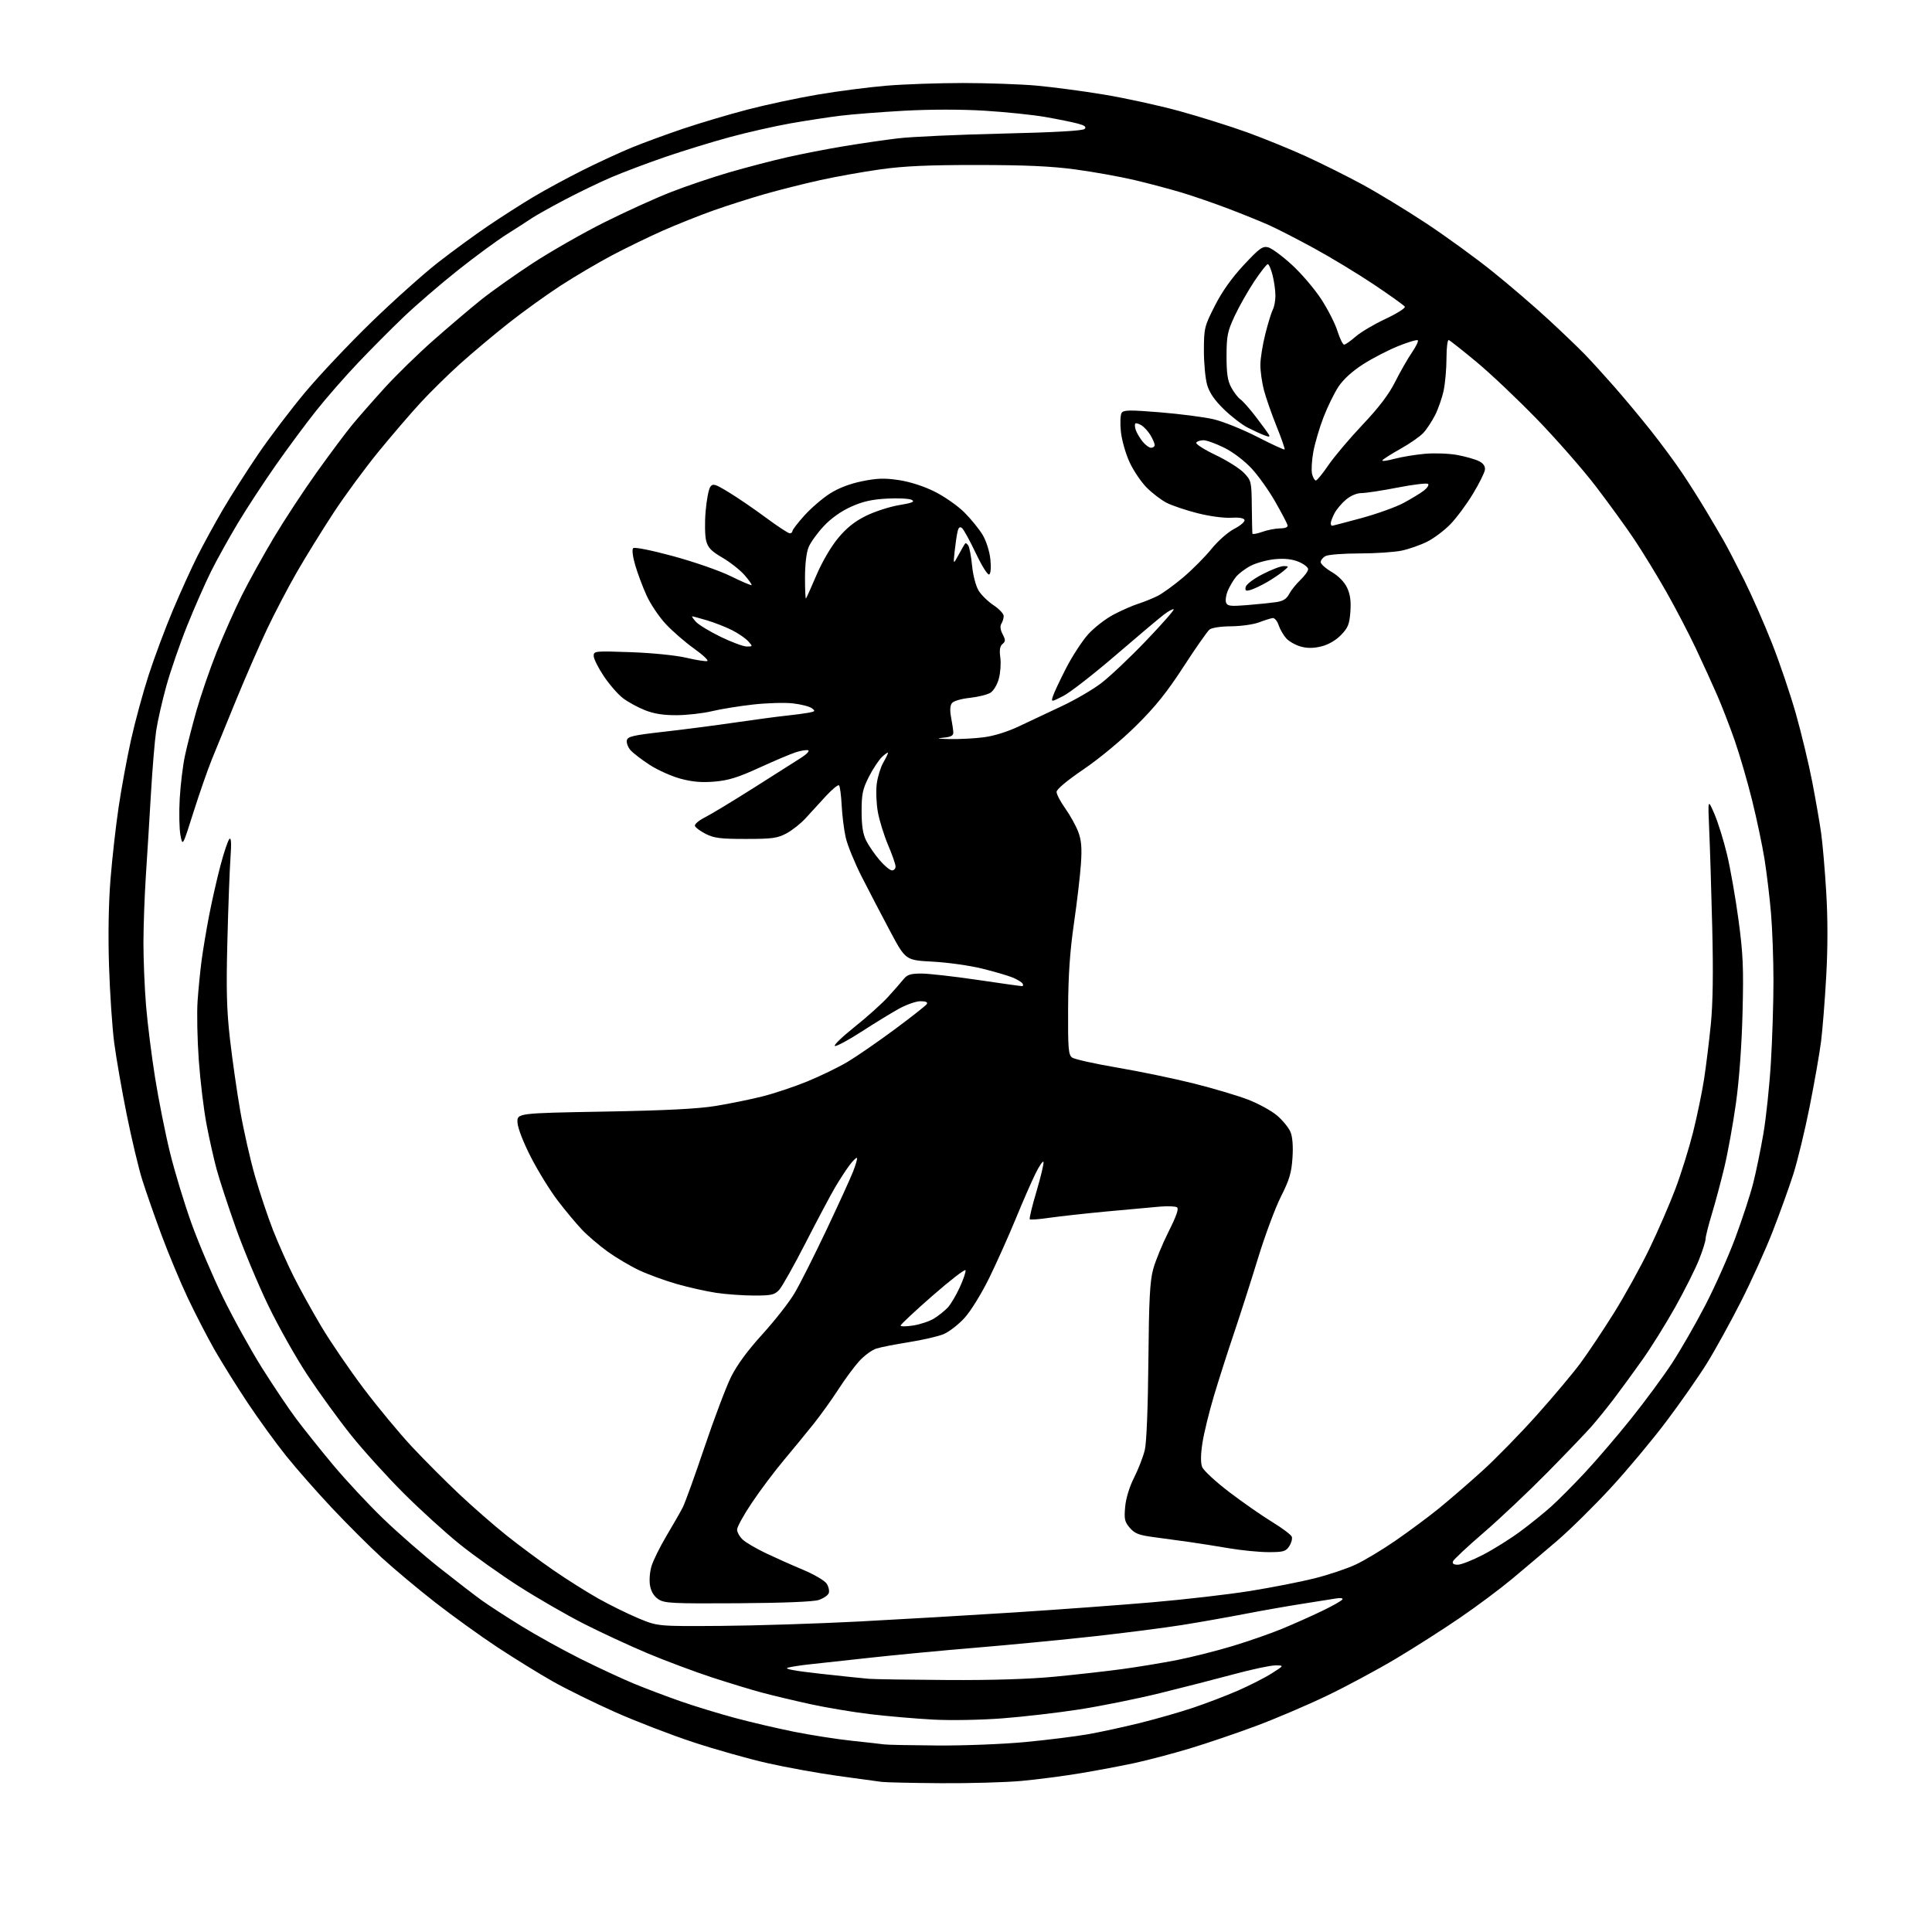 <?xml version="1.0" encoding="UTF-8" standalone="no"?>
<svg 
  version="1.1" 
  xmlns="http://www.w3.org/2000/svg" 
  xmlns:xlink="http://www.w3.org/1999/xlink" 
  xmlns:svg="http://www.w3.org/2000/svg"
  xmlns:rdf="http://www.w3.org/1999/02/22-rdf-syntax-ns#"
  xmlns:cc="http://creativecommons.org/ns#"
  xmlns:dc="http://purl.org/dc/elements/1.1/"
  viewBox="0 0 768 768"
  width="768"
  height="768"
>
<style>svg {background-color: white; }</style>"
<path stroke="none" fill="black" fill-rule="evenodd" d="M374.00,708.85C362.73,708.77 352.15,708.53 350.50,708.33C348.85,708.12 340.98,707.05 333.00,705.94C325.02,704.82 312.43,702.54 305.00,700.86C297.57,699.18 284.30,695.43 275.50,692.53C266.70,689.63 252.75,684.25 244.50,680.58C236.25,676.91 225.11,671.43 219.74,668.39C214.38,665.36 204.48,659.25 197.74,654.81C191.01,650.37 179.88,642.35 173.00,636.99C166.12,631.62 156.55,623.61 151.72,619.18C146.89,614.75 138.03,605.90 132.02,599.52C126.02,593.14 117.78,583.78 113.72,578.71C109.66,573.65 102.74,564.10 98.35,557.50C93.96,550.90 88.02,541.36 85.14,536.31C82.27,531.25 77.52,522.03 74.58,515.81C71.65,509.59 66.99,498.43 64.23,491.00C61.48,483.57 58.02,473.69 56.55,469.02C55.09,464.36 52.31,452.68 50.37,443.06C48.43,433.44 46.20,420.60 45.40,414.53C44.61,408.47 43.68,394.71 43.34,383.97C42.94,371.76 43.17,358.84 43.93,349.47C44.59,341.24 46.03,328.43 47.13,321.00C48.22,313.57 50.44,301.52 52.06,294.20C53.68,286.89 56.86,275.20 59.13,268.23C61.39,261.27 65.70,249.73 68.71,242.59C71.71,235.46 76.11,225.77 78.48,221.06C80.85,216.35 85.42,208.00 88.64,202.50C91.86,197.00 98.19,187.08 102.70,180.45C107.21,173.83 115.58,162.80 121.30,155.95C127.02,149.10 138.90,136.53 147.69,128.00C156.48,119.47 168.36,108.85 174.08,104.38C179.81,99.91 188.78,93.36 194.00,89.82C199.22,86.28 207.32,81.10 212.00,78.30C216.68,75.51 225.54,70.70 231.71,67.62C237.88,64.54 246.65,60.49 251.21,58.63C255.77,56.76 264.90,53.41 271.50,51.18C278.10,48.95 289.57,45.54 297.00,43.60C304.43,41.65 317.02,38.96 325.00,37.61C332.98,36.25 345.26,34.66 352.30,34.07C359.35,33.48 373.07,33.00 382.80,33.00C392.54,33.01 405.68,33.47 412.00,34.03C418.32,34.60 430.36,36.19 438.75,37.58C447.13,38.96 460.63,41.91 468.75,44.13C476.86,46.36 489.04,50.18 495.81,52.63C502.58,55.09 513.15,59.40 519.31,62.22C525.46,65.04 535.45,70.02 541.50,73.30C547.55,76.57 558.93,83.50 566.80,88.68C574.66,93.87 586.59,102.53 593.30,107.93C600.01,113.32 610.00,121.90 615.50,126.98C621.00,132.06 627.52,138.32 630.00,140.88C632.48,143.44 637.70,149.17 641.61,153.62C645.52,158.06 652.08,165.92 656.18,171.10C660.29,176.27 665.91,183.88 668.67,188.00C671.44,192.12 675.71,198.88 678.17,203.00C680.63,207.12 683.83,212.56 685.27,215.08C686.71,217.60 690.34,224.58 693.33,230.58C696.32,236.59 701.28,247.84 704.34,255.58C707.41,263.33 711.72,276.05 713.93,283.87C716.13,291.68 719.04,303.79 720.39,310.78C721.74,317.78 723.32,326.88 723.91,331.00C724.50,335.12 725.42,345.74 725.95,354.60C726.59,365.07 726.59,376.77 725.95,388.10C725.42,397.67 724.49,409.32 723.90,414.00C723.31,418.68 721.27,430.32 719.37,439.87C717.47,449.43 714.53,461.55 712.85,466.82C711.16,472.08 707.50,482.26 704.70,489.44C701.91,496.63 696.20,509.25 692.00,517.50C687.81,525.75 681.73,536.77 678.48,542.00C675.23,547.23 668.00,557.58 662.41,565.00C656.83,572.42 646.86,584.35 640.27,591.50C633.68,598.65 624.06,608.13 618.89,612.56C613.73,616.99 605.67,623.80 601.00,627.70C596.33,631.59 587.11,638.48 580.51,642.99C573.92,647.51 562.45,654.84 555.01,659.28C547.58,663.71 535.20,670.37 527.50,674.06C519.80,677.76 507.20,683.14 499.50,686.02C491.80,688.90 479.88,692.96 473.00,695.03C466.12,697.10 456.23,699.71 451.00,700.84C445.77,701.96 436.10,703.79 429.50,704.89C422.90,706.00 412.32,707.37 406.00,707.95C399.68,708.52 385.27,708.93 374.00,708.85zM372.59,693.86C383.11,693.94 398.82,693.32 407.59,692.49C416.34,691.66 427.55,690.26 432.50,689.39C437.45,688.52 446.76,686.49 453.20,684.90C459.63,683.30 469.08,680.60 474.20,678.88C479.31,677.17 487.32,674.11 492.00,672.08C496.68,670.04 502.75,666.96 505.50,665.21C510.50,662.04 510.50,662.04 507.00,662.02C505.07,662.01 497.65,663.59 490.50,665.52C483.35,667.45 470.07,670.85 461.00,673.08C451.93,675.31 437.52,678.21 429.00,679.53C420.48,680.85 406.75,682.44 398.50,683.07C390.05,683.72 378.04,683.94 371.00,683.57C364.12,683.20 352.88,682.24 346.00,681.42C339.12,680.60 328.32,678.79 322.00,677.40C315.68,676.01 307.12,673.97 303.00,672.87C298.88,671.78 289.88,669.03 283.00,666.79C276.12,664.54 264.65,660.24 257.50,657.25C250.35,654.25 238.88,648.93 232.00,645.43C225.12,641.92 213.54,635.24 206.25,630.57C198.96,625.91 188.38,618.38 182.75,613.85C177.11,609.32 167.07,600.19 160.43,593.56C153.80,586.93 144.40,576.55 139.56,570.50C134.71,564.45 126.94,553.75 122.28,546.71C117.63,539.68 110.51,527.04 106.48,518.62C102.44,510.20 96.68,496.38 93.68,487.91C90.67,479.43 87.29,469.12 86.16,465.00C85.03,460.88 83.20,452.74 82.10,446.93C80.99,441.12 79.61,429.64 79.02,421.43C78.43,413.22 78.22,402.68 78.54,398.00C78.86,393.32 79.57,386.12 80.11,382.00C80.65,377.88 82.00,369.77 83.11,364.00C84.22,358.23 86.26,349.23 87.65,344.00C89.03,338.77 90.63,334.05 91.19,333.50C91.90,332.82 92.03,335.18 91.62,341.00C91.29,345.68 90.73,360.52 90.39,374.00C89.89,393.48 90.10,401.47 91.41,413.00C92.32,420.98 94.15,433.80 95.48,441.50C96.81,449.20 99.46,460.93 101.37,467.56C103.28,474.19 106.52,483.87 108.56,489.06C110.60,494.25 114.25,502.45 116.66,507.28C119.07,512.11 124.01,521.05 127.63,527.14C131.25,533.24 138.84,544.36 144.49,551.86C150.15,559.36 158.81,569.81 163.74,575.09C168.67,580.36 177.15,588.86 182.59,593.98C188.03,599.11 196.57,606.55 201.56,610.52C206.55,614.49 214.88,620.67 220.07,624.24C225.26,627.82 233.24,632.85 237.81,635.43C242.39,638.00 249.59,641.55 253.81,643.31C261.50,646.50 261.50,646.50 286.50,646.32C300.25,646.22 325.00,645.43 341.50,644.57C358.00,643.70 385.68,642.09 403.00,640.98C420.32,639.87 445.07,638.05 458.00,636.94C470.93,635.83 488.48,633.80 497.00,632.43C505.52,631.06 517.00,628.81 522.50,627.43C528.00,626.05 535.36,623.59 538.86,621.96C542.36,620.33 549.56,616.01 554.86,612.34C560.16,608.68 567.88,602.95 572.00,599.60C576.12,596.26 583.84,589.59 589.15,584.78C594.46,579.98 604.22,570.00 610.83,562.61C617.45,555.22 625.30,545.87 628.28,541.83C631.26,537.80 637.21,528.88 641.52,522.00C645.82,515.12 652.16,503.65 655.62,496.50C659.07,489.35 663.74,478.59 666.00,472.59C668.27,466.59 671.42,456.46 673.02,450.09C674.61,443.71 676.58,434.23 677.39,429.00C678.19,423.77 679.40,413.99 680.07,407.27C680.90,398.92 681.09,386.68 680.64,368.77C680.29,354.32 679.75,336.88 679.44,330.00C678.89,317.50 678.89,317.50 681.48,323.50C682.91,326.80 685.17,334.04 686.50,339.59C687.84,345.15 689.89,356.85 691.07,365.59C692.90,379.14 693.14,384.62 692.69,402.50C692.36,415.55 691.37,429.18 690.07,438.50C688.92,446.75 686.84,458.23 685.46,464.00C684.07,469.77 681.83,478.17 680.47,482.64C679.11,487.12 678.00,491.55 678.00,492.47C678.00,493.40 676.81,497.16 675.35,500.83C673.89,504.50 669.67,512.90 665.98,519.51C662.29,526.11 656.39,535.57 652.88,540.52C649.37,545.47 644.28,552.45 641.57,556.01C638.85,559.58 634.86,564.52 632.68,567.00C630.51,569.48 622.61,577.72 615.12,585.32C607.63,592.93 596.23,603.69 589.80,609.23C583.36,614.78 577.86,619.92 577.58,620.66C577.23,621.55 577.87,622.00 579.48,622.00C580.81,622.00 585.30,620.24 589.46,618.08C593.63,615.93 600.28,611.77 604.26,608.83C608.23,605.90 613.81,601.40 616.66,598.83C619.51,596.26 625.55,590.19 630.08,585.33C634.61,580.47 642.83,570.88 648.34,564.00C653.85,557.12 661.15,547.23 664.58,542.00C668.00,536.77 673.96,526.42 677.81,519.00C681.67,511.57 687.08,499.43 689.84,492.00C692.60,484.57 695.79,474.81 696.93,470.30C698.08,465.79 699.90,456.93 700.98,450.62C702.06,444.30 703.40,431.57 703.96,422.32C704.52,413.07 704.98,398.52 704.98,390.00C704.98,381.48 704.54,369.32 704.00,363.00C703.46,356.68 702.30,347.00 701.42,341.50C700.54,336.00 698.30,325.41 696.45,317.97C694.60,310.52 691.52,299.95 689.61,294.47C687.70,288.99 684.58,280.90 682.67,276.50C680.76,272.10 676.90,263.64 674.09,257.69C671.28,251.75 666.00,241.62 662.35,235.19C658.70,228.76 653.00,219.45 649.70,214.50C646.39,209.55 639.46,200.00 634.32,193.28C629.17,186.56 618.64,174.55 610.92,166.59C603.20,158.63 592.37,148.38 586.85,143.81C581.33,139.24 576.41,135.35 575.91,135.17C575.41,134.98 575.00,138.22 575.00,142.37C575.00,146.51 574.49,152.29 573.88,155.20C573.26,158.12 571.73,162.53 570.48,165.00C569.23,167.47 567.12,170.67 565.80,172.09C564.47,173.52 560.38,176.37 556.70,178.42C553.03,180.48 549.79,182.54 549.51,182.99C549.22,183.45 551.36,183.18 554.25,182.40C557.14,181.63 562.65,180.72 566.50,180.38C570.35,180.05 576.12,180.27 579.32,180.87C582.52,181.47 586.35,182.55 587.82,183.27C589.64,184.17 590.43,185.28 590.28,186.72C590.15,187.89 587.99,192.24 585.47,196.38C582.96,200.53 578.94,205.93 576.55,208.39C574.17,210.85 570.03,213.96 567.36,215.31C564.69,216.65 560.12,218.26 557.20,218.88C554.29,219.49 546.72,220.00 540.39,220.00C534.05,220.00 528.00,220.47 526.93,221.04C525.87,221.60 525.00,222.69 525.00,223.44C525.00,224.19 526.97,225.96 529.37,227.37C532.09,228.96 534.40,231.32 535.48,233.60C536.73,236.24 537.10,238.92 536.80,243.15C536.43,248.14 535.88,249.53 533.08,252.42C531.05,254.52 528.09,256.24 525.35,256.93C522.25,257.71 519.77,257.75 517.14,257.04C515.07,256.48 512.44,255.00 511.31,253.76C510.18,252.52 508.81,250.15 508.27,248.50C507.73,246.85 506.66,245.58 505.89,245.69C505.13,245.79 502.70,246.56 500.50,247.39C498.30,248.23 493.32,248.93 489.44,248.96C485.36,248.98 481.72,249.53 480.81,250.25C479.95,250.94 475.30,257.57 470.49,265.00C463.86,275.21 459.27,280.93 451.61,288.50C445.78,294.27 436.95,301.59 430.75,305.80C424.15,310.28 420.00,313.76 420.00,314.80C420.00,315.74 421.56,318.70 423.47,321.38C425.37,324.06 427.68,328.21 428.59,330.60C429.86,333.93 430.12,336.89 429.70,343.23C429.40,347.78 428.15,358.48 426.92,367.00C425.30,378.22 424.66,387.56 424.59,400.83C424.51,416.91 424.71,419.31 426.18,420.39C427.11,421.07 435.21,422.87 444.18,424.40C453.16,425.93 466.80,428.76 474.50,430.69C482.20,432.62 491.91,435.50 496.08,437.10C500.24,438.70 505.47,441.57 507.69,443.47C509.91,445.37 512.29,448.30 512.99,449.98C513.80,451.93 514.09,455.66 513.78,460.27C513.39,466.18 512.56,468.98 509.21,475.62C506.95,480.09 502.85,491.12 500.09,500.12C497.33,509.13 493.02,522.58 490.52,530.00C488.01,537.42 484.41,548.67 482.52,555.00C480.63,561.33 478.59,569.68 477.99,573.56C477.28,578.15 477.24,581.50 477.86,583.13C478.39,584.51 483.24,589.01 488.66,593.13C494.07,597.25 501.75,602.60 505.73,605.02C509.70,607.45 513.20,610.07 513.50,610.86C513.80,611.64 513.35,613.34 512.50,614.64C511.13,616.73 510.19,617.00 504.23,617.00C500.53,616.99 493.45,616.30 488.50,615.45C483.55,614.61 476.46,613.48 472.75,612.96C469.04,612.43 462.74,611.57 458.75,611.05C452.73,610.26 451.10,609.63 449.13,607.35C447.07,604.96 446.82,603.88 447.27,599.00C447.58,595.55 448.97,591.03 450.87,587.26C452.57,583.89 454.47,578.97 455.09,576.32C455.77,573.45 456.34,559.17 456.50,541.00C456.72,516.52 457.10,509.32 458.41,504.50C459.31,501.20 462.07,494.48 464.54,489.57C467.71,483.25 468.68,480.42 467.85,479.91C467.20,479.51 464.16,479.39 461.09,479.65C458.01,479.90 448.52,480.77 440.00,481.57C431.48,482.37 421.20,483.51 417.16,484.09C413.13,484.68 409.61,484.95 409.35,484.68C409.08,484.42 410.28,479.43 412.02,473.60C413.75,467.77 415.00,462.50 414.80,461.89C414.60,461.29 413.14,463.42 411.56,466.64C409.98,469.86 406.47,477.90 403.76,484.50C401.05,491.10 396.38,501.53 393.39,507.68C390.27,514.08 386.03,520.97 383.48,523.82C381.02,526.54 377.20,529.50 374.98,530.39C372.76,531.28 366.57,532.70 361.22,533.54C355.88,534.38 350.07,535.53 348.32,536.09C346.56,536.65 343.49,538.93 341.49,541.14C339.48,543.36 335.77,548.40 333.24,552.34C330.70,556.28 326.29,562.42 323.44,566.00C320.58,569.58 315.23,576.10 311.54,580.50C307.85,584.90 302.17,592.47 298.92,597.32C295.66,602.16 293.00,606.98 293.00,608.03C293.00,609.07 294.01,610.87 295.25,612.03C296.49,613.18 300.65,615.62 304.50,617.45C308.35,619.28 315.03,622.26 319.34,624.06C323.65,625.87 327.83,628.33 328.61,629.53C329.40,630.74 329.77,632.43 329.43,633.31C329.10,634.19 327.30,635.41 325.44,636.02C323.32,636.72 311.28,637.20 293.25,637.32C267.36,637.48 264.17,637.32 261.77,635.76C260.03,634.63 258.86,632.75 258.42,630.41C258.03,628.37 258.27,625.00 258.96,622.65C259.63,620.37 262.33,614.90 264.95,610.50C267.58,606.10 270.48,601.02 271.40,599.22C272.33,597.42 276.22,586.64 280.05,575.27C283.89,563.90 288.63,551.35 290.58,547.39C292.95,542.61 297.15,536.89 303.10,530.35C308.02,524.93 313.78,517.58 315.88,514.00C317.99,510.43 323.62,499.26 328.40,489.18C333.18,479.10 337.98,468.58 339.08,465.80C340.18,463.02 340.88,460.54 340.64,460.30C340.40,460.06 339.08,461.36 337.70,463.18C336.32,465.01 333.74,468.98 331.96,472.00C330.18,475.02 324.92,484.93 320.27,494.00C315.62,503.07 310.88,511.51 309.73,512.75C307.91,514.72 306.66,515.00 299.77,515.00C295.43,515.00 288.65,514.51 284.69,513.92C280.74,513.32 273.70,511.75 269.06,510.42C264.41,509.09 257.71,506.65 254.16,504.99C250.62,503.33 244.97,499.99 241.61,497.58C238.25,495.16 233.64,491.23 231.37,488.84C229.09,486.45 224.76,481.26 221.74,477.30C218.71,473.34 213.92,465.59 211.09,460.08C208.05,454.16 205.86,448.52 205.72,446.29C205.50,442.50 205.50,442.50 240.00,441.88C264.61,441.44 277.37,440.79 284.50,439.63C290.00,438.73 298.30,437.04 302.94,435.88C307.58,434.72 315.64,432.04 320.85,429.91C326.05,427.78 333.28,424.28 336.91,422.12C340.53,419.96 348.95,414.15 355.62,409.21C362.28,404.28 368.05,399.73 368.43,399.12C368.88,398.38 368.01,398.00 365.89,398.00C364.11,398.00 360.15,399.41 357.08,401.13C354.01,402.85 347.35,406.94 342.27,410.22C337.19,413.50 332.52,416.01 331.88,415.79C331.24,415.58 334.73,412.20 339.64,408.28C344.56,404.37 350.58,398.96 353.04,396.26C355.49,393.56 358.28,390.38 359.24,389.18C360.63,387.44 362.03,387.00 366.24,387.00C369.13,387.00 379.12,388.13 388.43,389.50C397.74,390.88 405.75,392.00 406.24,392.00C406.72,392.00 406.84,391.54 406.49,390.98C406.15,390.43 404.38,389.35 402.57,388.59C400.76,387.84 395.28,386.23 390.39,385.03C385.50,383.82 376.66,382.58 370.74,382.27C359.98,381.70 359.98,381.70 353.80,370.10C350.40,363.72 345.32,353.97 342.51,348.44C339.70,342.90 336.85,335.91 336.18,332.90C335.50,329.88 334.78,324.14 334.58,320.14C334.37,316.14 333.90,312.57 333.53,312.19C333.15,311.82 330.79,313.76 328.26,316.51C325.74,319.25 322.12,323.21 320.21,325.29C318.31,327.38 314.89,330.08 312.62,331.29C309.04,333.20 306.94,333.49 296.50,333.49C286.47,333.50 283.85,333.17 280.55,331.50C278.38,330.40 276.44,328.96 276.24,328.30C276.04,327.65 277.81,326.13 280.18,324.94C282.56,323.74 291.25,318.49 299.50,313.26C307.75,308.04 316.29,302.61 318.49,301.21C320.68,299.81 321.92,298.47 321.25,298.25C320.57,298.02 318.33,298.39 316.26,299.07C314.19,299.74 307.68,302.50 301.78,305.20C293.37,309.05 289.53,310.24 284.02,310.70C278.88,311.13 275.22,310.81 270.46,309.53C266.88,308.56 261.37,306.08 258.22,304.03C255.07,301.98 251.67,299.37 250.66,298.23C249.65,297.08 248.98,295.33 249.18,294.33C249.48,292.76 251.55,292.28 264.01,290.87C271.98,289.97 284.80,288.30 292.50,287.17C300.20,286.04 309.20,284.84 312.50,284.50C315.80,284.15 319.82,283.62 321.44,283.32C324.08,282.81 324.21,282.63 322.68,281.51C321.74,280.82 318.36,279.96 315.18,279.60C312.00,279.24 304.92,279.44 299.45,280.05C293.98,280.66 286.57,281.85 283.00,282.71C279.43,283.56 273.12,284.28 269.00,284.30C263.74,284.33 259.97,283.74 256.37,282.31C253.55,281.20 249.61,279.04 247.63,277.53C245.64,276.01 242.21,272.07 240.01,268.77C237.80,265.47 236.00,261.86 236.00,260.75C236.00,258.79 236.44,258.74 250.75,259.25C259.22,259.55 268.59,260.49 272.76,261.46C276.75,262.40 280.53,262.99 281.16,262.78C281.79,262.57 279.43,260.34 275.90,257.82C272.38,255.31 267.32,250.92 264.67,248.08C262.01,245.23 258.56,240.11 257.01,236.69C255.46,233.26 253.43,227.84 252.50,224.63C251.51,221.23 251.17,218.43 251.69,217.91C252.21,217.39 258.81,218.71 267.54,221.07C275.82,223.31 286.05,226.86 290.45,229.03C294.81,231.18 298.56,232.78 298.76,232.58C298.96,232.38 297.69,230.57 295.93,228.57C294.17,226.57 290.23,223.47 287.17,221.68C282.74,219.10 281.43,217.73 280.71,214.97C280.21,213.06 280.11,207.82 280.49,203.33C280.86,198.83 281.70,194.43 282.35,193.54C283.40,192.10 284.19,192.34 289.75,195.72C293.18,197.80 299.78,202.31 304.42,205.75C309.06,209.19 313.34,212.00 313.93,212.00C314.52,212.00 315.00,211.60 315.00,211.11C315.00,210.62 317.13,207.84 319.74,204.94C322.35,202.04 326.89,198.13 329.82,196.25C333.31,194.02 337.75,192.31 342.65,191.31C348.64,190.09 351.59,189.99 357.28,190.84C361.66,191.49 367.12,193.24 371.45,195.38C375.33,197.30 380.68,201.03 383.34,203.68C386.00,206.33 389.29,210.39 390.66,212.70C392.07,215.10 393.37,219.23 393.69,222.32C394.02,225.53 393.84,227.98 393.23,228.36C392.66,228.71 390.35,225.06 387.93,219.97C385.57,215.01 383.10,210.50 382.44,209.95C381.57,209.23 381.07,209.58 380.67,211.22C380.36,212.48 379.84,215.97 379.51,219.00C378.91,224.50 378.91,224.50 381.08,220.50C382.27,218.30 383.44,216.29 383.68,216.03C383.92,215.77 384.48,216.16 384.94,216.90C385.39,217.63 386.06,221.25 386.42,224.92C386.79,228.69 387.92,232.98 389.00,234.76C390.06,236.50 392.74,239.12 394.96,240.59C397.18,242.06 398.99,243.99 398.98,244.88C398.98,245.77 398.56,247.15 398.06,247.94C397.47,248.87 397.64,250.35 398.55,252.09C399.75,254.42 399.75,254.96 398.51,256.00C397.48,256.85 397.23,258.39 397.64,261.36C397.95,263.65 397.69,267.43 397.06,269.76C396.42,272.17 394.96,274.60 393.71,275.38C392.49,276.14 388.80,277.05 385.50,277.41C382.02,277.78 379.03,278.67 378.39,279.53C377.65,280.51 377.55,282.46 378.09,285.26C378.54,287.59 378.93,290.26 378.96,291.19C378.99,292.47 377.95,292.98 374.75,293.27C371.91,293.52 372.82,293.70 377.50,293.79C381.35,293.87 387.46,293.55 391.08,293.08C395.10,292.57 400.56,290.86 405.08,288.71C409.16,286.76 416.77,283.18 422.00,280.74C427.23,278.30 434.28,274.20 437.68,271.62C441.08,269.04 449.08,261.49 455.46,254.83C461.84,248.17 466.83,242.50 466.56,242.22C466.28,241.95 464.52,242.89 462.65,244.32C460.77,245.75 452.10,253.06 443.37,260.57C434.64,268.07 425.32,275.32 422.66,276.67C417.83,279.12 417.83,279.12 418.53,276.81C418.92,275.54 421.25,270.56 423.72,265.74C426.19,260.92 430.16,254.81 432.54,252.16C434.93,249.51 439.49,245.97 442.69,244.29C445.88,242.61 450.30,240.68 452.50,239.99C454.70,239.29 458.15,237.90 460.17,236.89C462.18,235.87 466.79,232.54 470.40,229.47C474.02,226.40 479.05,221.33 481.59,218.20C484.19,214.99 488.16,211.49 490.67,210.20C493.12,208.93 494.94,207.36 494.71,206.70C494.44,205.92 492.52,205.61 489.29,205.81C486.45,205.98 480.70,205.20 475.98,203.99C471.41,202.83 465.93,200.98 463.80,199.90C461.66,198.81 458.09,196.09 455.86,193.86C453.63,191.63 450.53,187.03 448.98,183.65C447.43,180.27 445.89,174.80 445.56,171.50C445.22,168.20 445.36,164.88 445.87,164.12C446.63,162.96 449.08,162.92 461.09,163.90C468.96,164.54 478.48,165.77 482.24,166.62C486.00,167.48 493.85,170.62 499.68,173.61C505.51,176.60 510.45,178.88 510.65,178.68C510.86,178.48 509.41,174.30 507.43,169.41C505.46,164.51 503.21,158.05 502.42,155.04C501.64,152.04 501.01,147.54 501.02,145.04C501.02,142.54 501.91,137.01 502.99,132.74C504.06,128.47 505.41,124.11 505.97,123.05C506.54,122.00 507.00,119.50 507.00,117.51C507.00,115.52 506.50,111.89 505.88,109.44C505.27,107.00 504.40,105.00 503.96,105.00C503.52,105.00 501.08,108.12 498.54,111.93C496.01,115.75 492.51,121.93 490.76,125.68C487.95,131.74 487.59,133.51 487.57,141.50C487.56,148.40 487.99,151.32 489.43,154.00C490.46,155.93 492.12,158.08 493.12,158.78C494.12,159.49 496.90,162.64 499.29,165.78C501.69,168.93 503.98,172.06 504.38,172.75C504.94,173.70 504.52,173.77 502.59,173.03C501.20,172.51 498.21,171.13 495.94,169.97C493.68,168.81 489.43,165.54 486.50,162.68C482.79,159.07 480.78,156.14 479.86,153.00C479.14,150.53 478.56,144.35 478.57,139.28C478.60,130.43 478.77,129.73 482.90,121.59C485.77,115.92 489.58,110.55 494.38,105.39C500.64,98.67 501.90,97.76 504.11,98.31C505.51,98.67 509.74,101.78 513.51,105.23C517.28,108.68 522.52,114.81 525.16,118.85C527.80,122.89 530.73,128.62 531.66,131.60C532.60,134.57 533.79,137.00 534.30,137.00C534.82,137.00 536.86,135.57 538.85,133.83C540.84,132.08 546.20,128.90 550.76,126.77C555.32,124.63 558.77,122.44 558.44,121.91C558.11,121.37 552.59,117.42 546.17,113.12C539.75,108.82 529.03,102.33 522.35,98.69C515.67,95.04 507.57,90.89 504.35,89.45C501.13,88.02 494.00,85.13 488.50,83.03C483.00,80.93 474.68,78.05 470.00,76.63C465.32,75.22 456.77,72.94 451.00,71.58C445.23,70.22 434.65,68.32 427.50,67.36C417.97,66.07 407.56,65.60 388.50,65.59C369.07,65.57 359.34,66.01 350.00,67.32C343.12,68.28 332.32,70.21 326.00,71.61C319.68,73.01 309.77,75.50 304.00,77.15C298.23,78.80 289.00,81.75 283.50,83.70C278.00,85.66 269.00,89.25 263.50,91.68C258.00,94.11 248.93,98.52 243.34,101.47C237.75,104.43 228.54,109.85 222.88,113.53C217.23,117.20 207.85,123.95 202.05,128.54C196.25,133.12 187.60,140.39 182.83,144.68C178.06,148.98 171.05,155.88 167.25,160.00C163.44,164.12 155.93,172.86 150.56,179.42C145.18,185.98 137.08,197.00 132.54,203.92C128.01,210.84 121.45,221.45 117.97,227.50C114.49,233.55 109.19,243.68 106.19,250.00C103.20,256.32 97.70,268.93 93.97,278.00C90.25,287.07 85.83,297.88 84.16,302.00C82.50,306.12 79.21,315.57 76.86,323.00C72.59,336.50 72.59,336.50 71.73,332.00C71.26,329.52 71.13,323.00 71.44,317.50C71.75,312.00 72.68,304.35 73.50,300.50C74.31,296.65 76.39,288.55 78.10,282.50C79.82,276.45 83.42,265.98 86.11,259.22C88.81,252.47 93.31,242.35 96.11,236.72C98.92,231.10 104.65,220.75 108.84,213.73C113.03,206.71 120.74,194.97 125.98,187.65C131.22,180.33 137.51,171.90 139.97,168.92C142.43,165.94 148.24,159.32 152.88,154.21C157.52,149.10 166.31,140.53 172.41,135.16C178.51,129.79 186.88,122.68 191.00,119.36C195.12,116.04 204.40,109.46 211.60,104.74C218.81,100.02 231.64,92.69 240.10,88.45C248.57,84.21 260.53,78.77 266.68,76.37C272.83,73.96 283.41,70.39 290.18,68.43C296.96,66.47 307.23,63.79 313.00,62.49C318.77,61.18 328.90,59.21 335.50,58.12C342.10,57.02 351.77,55.61 357.00,54.99C362.23,54.36 380.79,53.52 398.27,53.11C419.28,52.62 430.41,51.99 431.14,51.26C431.96,50.44 431.22,49.87 428.38,49.11C426.24,48.54 420.45,47.37 415.50,46.50C410.55,45.64 399.71,44.52 391.41,44.01C382.13,43.44 369.82,43.45 359.41,44.02C350.11,44.54 338.68,45.43 334.00,46.01C329.32,46.59 320.43,47.95 314.24,49.04C308.05,50.13 297.21,52.58 290.16,54.49C283.11,56.40 271.53,59.96 264.42,62.40C257.32,64.84 247.68,68.48 243.00,70.48C238.32,72.48 229.89,76.55 224.25,79.53C218.61,82.51 212.76,85.79 211.25,86.83C209.74,87.86 205.35,90.69 201.51,93.11C197.66,95.52 188.89,101.97 182.01,107.43C175.13,112.90 165.46,121.22 160.53,125.93C155.59,130.65 147.38,138.90 142.27,144.29C137.16,149.67 129.68,158.22 125.66,163.29C121.63,168.35 114.42,178.08 109.65,184.89C104.87,191.71 98.09,202.06 94.59,207.89C91.09,213.73 86.31,222.32 83.97,227.00C81.63,231.68 77.33,241.42 74.43,248.65C71.52,255.88 67.79,266.68 66.13,272.65C64.48,278.62 62.65,286.65 62.08,290.50C61.51,294.35 60.58,305.60 60.00,315.50C59.42,325.40 58.52,340.02 57.99,348.00C57.47,355.98 57.03,367.99 57.02,374.70C57.01,381.40 57.47,392.65 58.05,399.70C58.63,406.74 60.25,419.70 61.66,428.49C63.06,437.29 65.73,450.67 67.59,458.22C69.44,465.77 73.27,478.38 76.09,486.23C78.91,494.08 84.51,507.25 88.53,515.50C92.55,523.75 99.51,536.35 103.99,543.50C108.47,550.65 114.66,559.88 117.75,564.00C120.84,568.12 127.50,576.45 132.55,582.50C137.61,588.55 146.54,598.12 152.40,603.76C158.26,609.41 168.33,618.20 174.78,623.30C181.23,628.40 188.75,634.19 191.50,636.17C194.25,638.15 201.39,642.78 207.38,646.47C213.36,650.15 223.93,656.00 230.88,659.47C237.82,662.93 247.37,667.36 252.10,669.32C256.84,671.27 265.21,674.44 270.71,676.35C276.22,678.27 285.84,681.21 292.11,682.89C298.37,684.58 308.90,687.04 315.50,688.37C322.10,689.70 332.45,691.32 338.50,691.97C344.55,692.61 350.40,693.27 351.50,693.43C352.60,693.60 362.09,693.79 372.59,693.86zM376.59,667.83C394.24,667.94 409.10,667.48 419.24,666.51C427.79,665.69 439.90,664.33 446.15,663.48C452.39,662.63 462.23,661.00 468.00,659.87C473.77,658.73 483.67,656.23 489.99,654.32C496.31,652.41 505.21,649.31 509.76,647.42C514.31,645.54 521.40,642.38 525.52,640.39C529.64,638.41 533.28,636.36 533.60,635.83C533.96,635.25 532.87,635.10 530.85,635.45C529.01,635.76 523.00,636.72 517.50,637.57C512.00,638.42 501.88,640.20 495.00,641.53C488.12,642.86 476.88,644.85 470.00,645.95C463.12,647.05 447.38,649.08 435.00,650.45C422.62,651.82 401.48,653.86 388.00,654.98C374.52,656.10 355.62,657.89 346.00,658.96C336.38,660.03 325.65,661.20 322.17,661.56C318.69,661.92 314.67,662.53 313.22,662.92C311.47,663.39 315.70,664.18 326.05,665.33C334.55,666.28 343.30,667.19 345.50,667.36C347.70,667.53 361.69,667.74 376.59,667.83zM363.05,526.90C365.82,526.46 369.54,525.21 371.31,524.12C373.08,523.02 375.51,521.08 376.71,519.81C377.91,518.54 380.07,514.90 381.52,511.73C382.97,508.57 384.00,505.51 383.81,504.94C383.62,504.36 377.74,508.91 370.73,515.03C363.73,521.15 358.00,526.51 358.00,526.93C358.00,527.36 360.27,527.34 363.05,526.90zM354.58,346.00C355.36,346.00 356.00,345.30 356.00,344.45C356.00,343.59 354.67,339.76 353.04,335.94C351.42,332.12 349.59,326.23 348.97,322.84C348.36,319.46 348.16,314.40 348.52,311.59C348.89,308.79 350.05,305.01 351.09,303.19C352.14,301.37 353.00,299.61 353.00,299.27C353.00,298.93 351.94,299.65 350.64,300.87C349.35,302.08 346.99,305.65 345.39,308.79C342.92,313.67 342.50,315.66 342.50,322.50C342.50,328.22 343.02,331.54 344.31,334.14C345.31,336.15 347.71,339.64 349.64,341.89C351.57,344.15 353.80,346.00 354.58,346.00zM296.85,257.00C299.29,257.00 299.29,256.98 297.40,254.89C296.36,253.73 293.48,251.76 291.00,250.50C288.52,249.25 284.06,247.50 281.07,246.61C278.08,245.73 275.42,245.00 275.16,245.00C274.90,245.00 275.55,245.96 276.60,247.14C277.64,248.31 282.08,251.01 286.45,253.14C290.82,255.26 295.50,257.00 296.85,257.00zM495.75,240.54C500.01,240.19 505.20,239.66 507.27,239.36C510.03,238.96 511.42,238.10 512.43,236.16C513.20,234.70 515.21,232.18 516.91,230.56C518.61,228.95 520.00,227.01 520.00,226.26C520.00,225.51 518.31,224.19 516.25,223.33C513.70,222.27 510.73,221.93 506.93,222.27C503.86,222.55 499.52,223.72 497.27,224.86C495.03,226.01 492.31,228.06 491.23,229.43C490.16,230.80 488.71,233.28 488.02,234.94C487.34,236.60 487.05,238.69 487.39,239.57C487.91,240.93 489.18,241.07 495.75,240.54zM320.38,237.92C320.59,237.69 322.48,233.48 324.58,228.56C326.82,223.32 330.37,217.25 333.17,213.89C336.57,209.80 339.77,207.26 344.27,205.04C347.75,203.33 353.65,201.42 357.38,200.80C362.59,199.94 363.77,199.45 362.46,198.72C361.52,198.19 357.10,197.96 352.63,198.20C346.53,198.53 342.94,199.34 338.27,201.45C334.32,203.23 330.35,206.05 327.46,209.15C324.94,211.84 322.23,215.59 321.44,217.49C320.56,219.59 320.00,224.33 320.00,229.63C320.00,234.42 320.17,238.15 320.38,237.92zM497.16,234.49C495.24,235.06 494.88,234.86 495.17,233.37C495.37,232.32 498.20,230.16 501.85,228.28C505.33,226.47 509.15,225.01 510.34,225.03C512.46,225.07 512.45,225.10 510.04,227.12C508.68,228.24 505.76,230.21 503.54,231.48C501.32,232.75 498.45,234.11 497.16,234.49zM501.75,211.43C503.81,210.69 507.00,210.07 508.82,210.04C510.97,210.02 512.03,209.56 511.82,208.75C511.65,208.06 509.48,203.93 507.00,199.56C504.52,195.19 500.30,189.23 497.61,186.32C494.74,183.20 490.25,179.78 486.71,178.01C483.39,176.35 479.65,175.00 478.40,175.00C477.14,175.00 475.85,175.43 475.53,175.96C475.20,176.48 478.66,178.70 483.22,180.87C487.77,183.05 492.85,186.25 494.50,187.99C497.41,191.04 497.50,191.44 497.61,201.32C497.67,206.92 497.78,211.78 497.86,212.13C497.94,212.48 499.69,212.16 501.75,211.43zM529.48,209.00C529.75,209.00 535.02,207.63 541.19,205.95C547.36,204.27 554.91,201.56 557.96,199.92C561.01,198.28 564.62,196.09 565.99,195.04C567.35,193.99 568.12,192.79 567.70,192.37C567.28,191.95 561.86,192.59 555.65,193.80C549.44,195.01 542.97,196.00 541.26,196.00C539.37,196.00 536.94,197.02 535.04,198.62C533.33,200.06 531.27,202.51 530.46,204.07C529.66,205.63 529.00,207.37 529.00,207.95C529.00,208.53 529.22,209.00 529.48,209.00zM523.07,191.00C523.54,191.00 525.77,188.28 528.03,184.95C530.29,181.63 536.38,174.41 541.57,168.92C548.18,161.93 552.09,156.78 554.63,151.72C556.63,147.75 559.60,142.56 561.23,140.18C562.86,137.80 563.93,135.59 563.60,135.27C563.28,134.94 559.77,135.98 555.81,137.58C551.85,139.17 545.58,142.42 541.87,144.79C537.58,147.53 534.01,150.78 532.07,153.70C530.40,156.23 527.71,161.72 526.10,165.90C524.49,170.08 522.67,176.29 522.05,179.69C521.44,183.10 521.22,187.04 521.57,188.44C521.93,189.85 522.60,191.00 523.07,191.00zM457.57,178.00C458.36,178.00 459.00,177.51 459.00,176.90C459.00,176.30 458.27,174.58 457.38,173.07C456.49,171.57 454.88,169.78 453.79,169.10C452.70,168.42 451.58,168.08 451.31,168.36C451.04,168.63 451.10,169.75 451.45,170.84C451.80,171.94 453.00,174.00 454.11,175.42C455.23,176.84 456.79,178.00 457.57,178.00z" />

</svg>